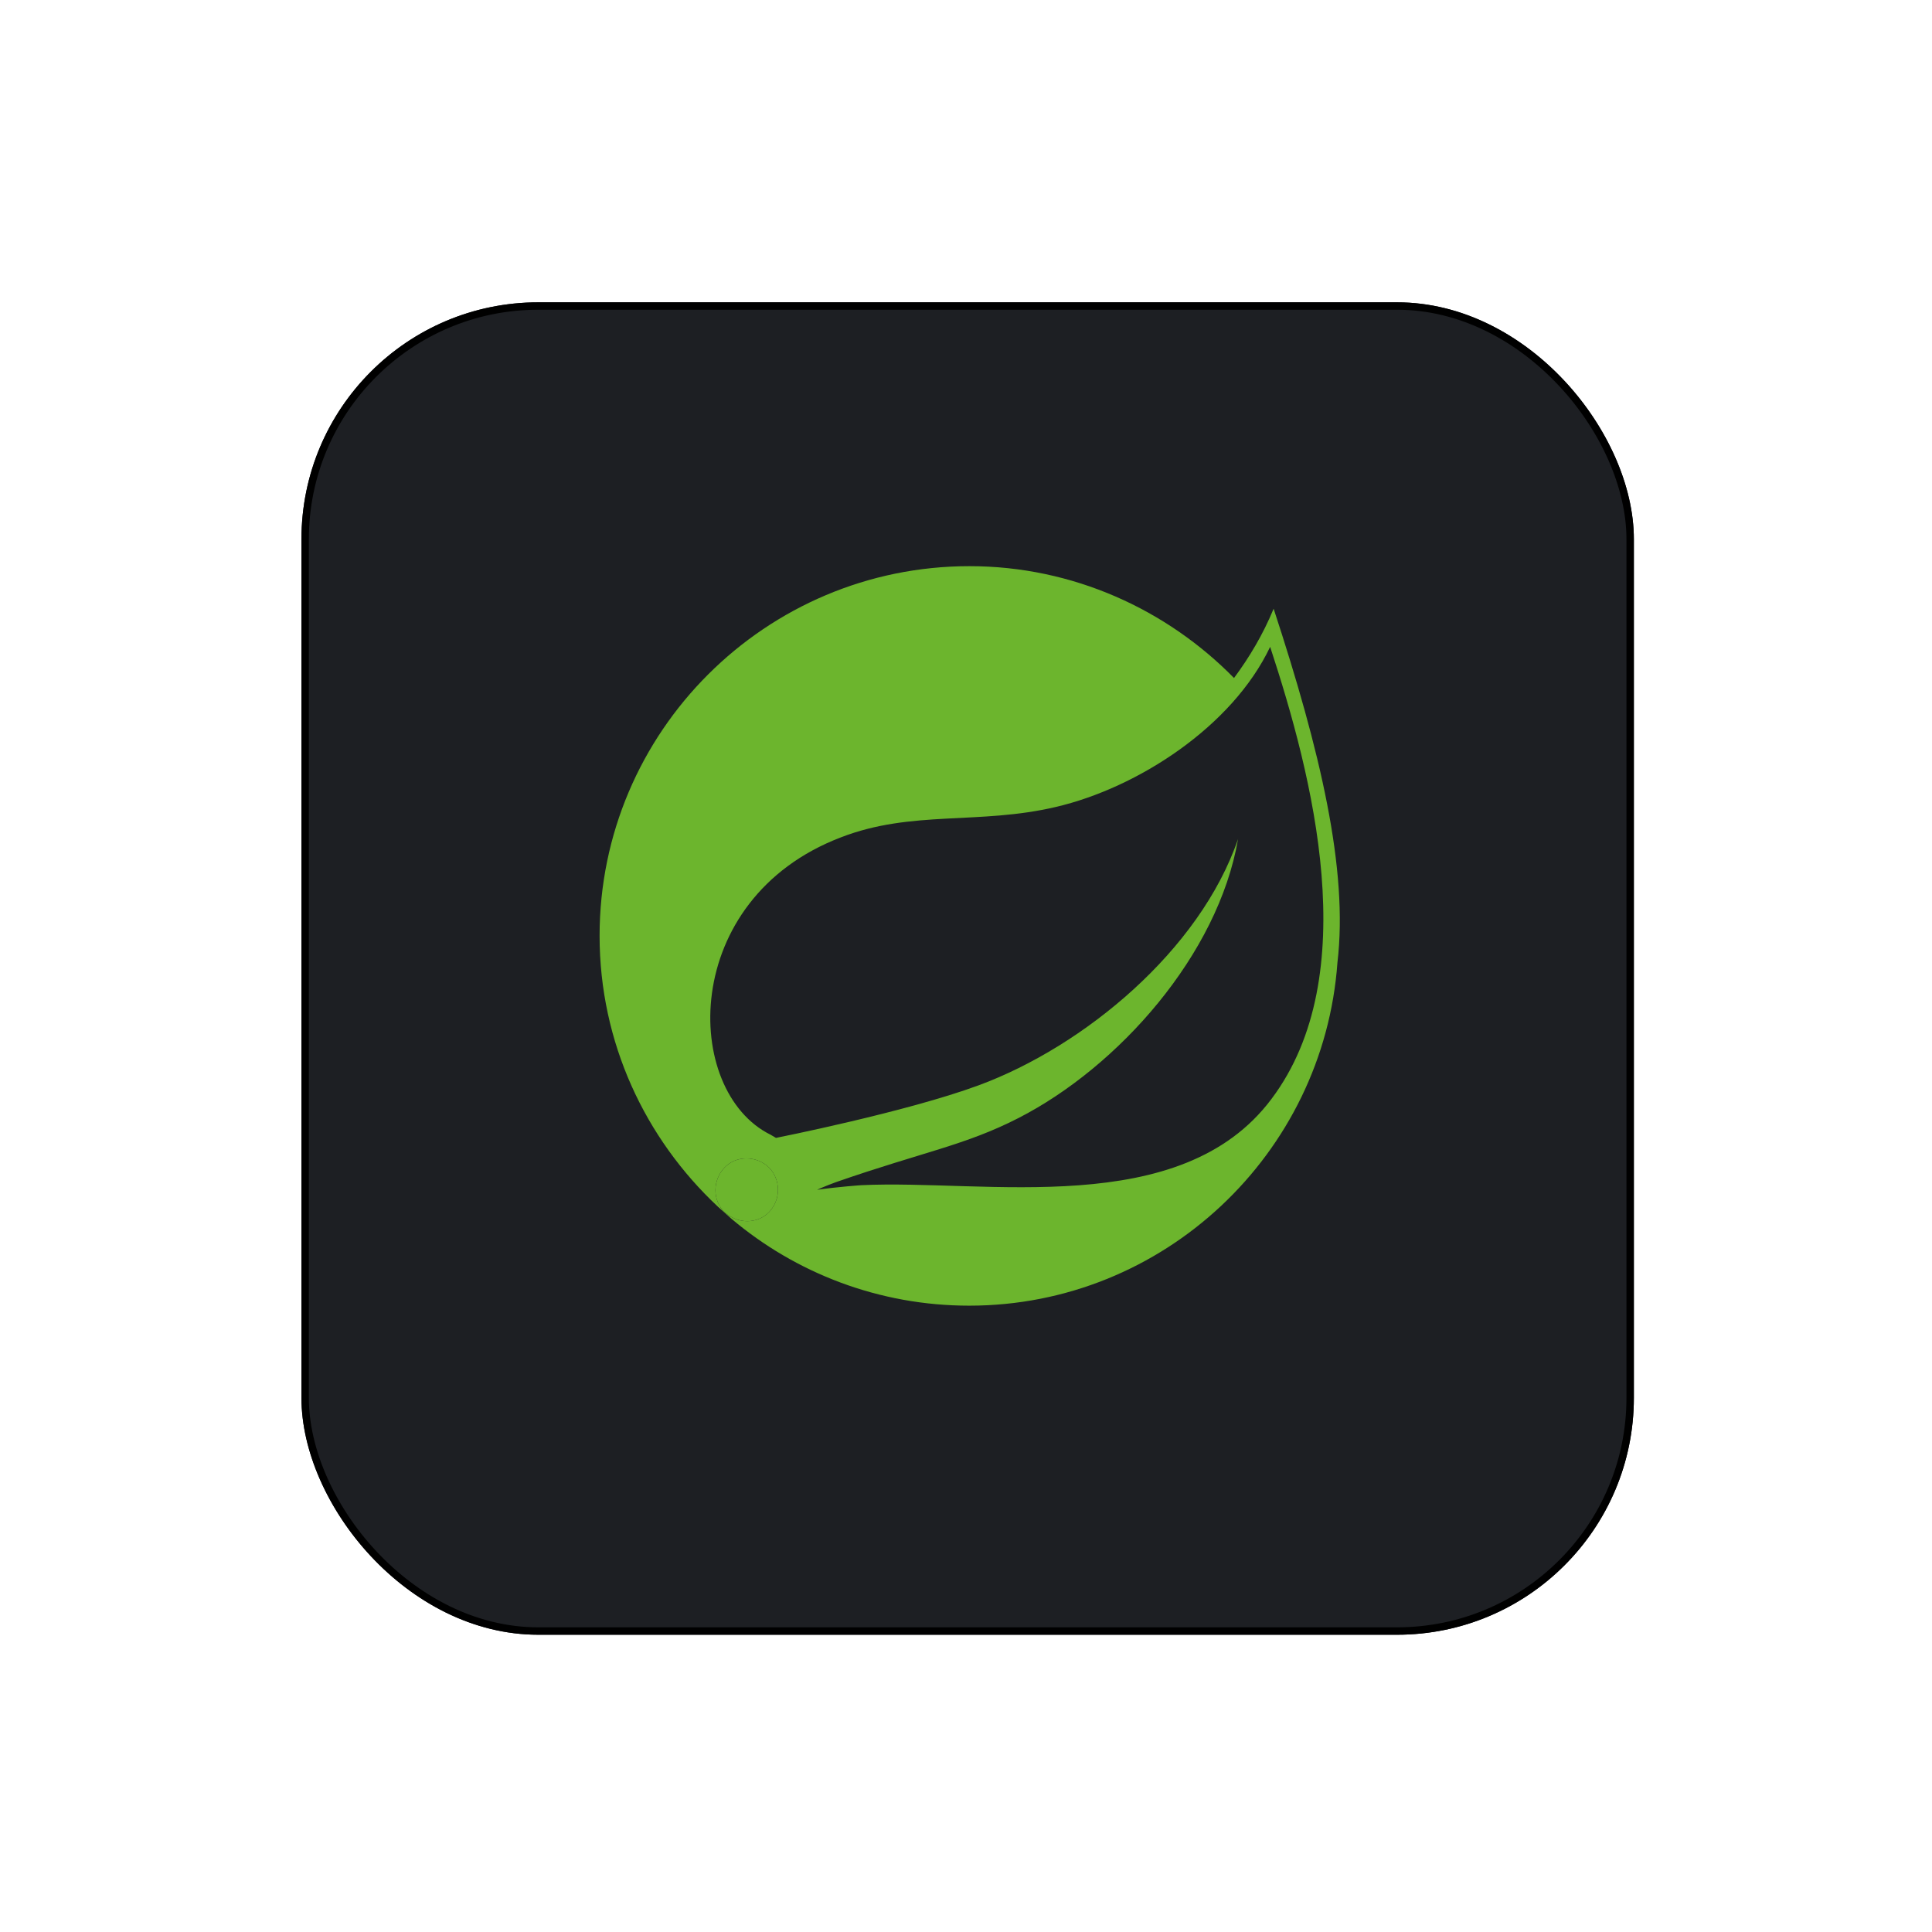 <svg width="261" height="261" viewBox="0 0 261 261" fill="none" xmlns="http://www.w3.org/2000/svg">
<g filter="url(#filter0_d_307_1353)">
<rect x="40.724" y="36.842" width="180" height="180" rx="32" fill="#1D1F23"/>
<rect x="41.224" y="37.342" width="179" height="179" rx="31.5" stroke="black"/>
</g>
<path d="M172.059 82.232C170.622 85.725 168.764 88.821 166.708 91.595C157.642 82.356 144.959 76.485 130.963 76.485C103.467 76.485 81 98.829 81 126.424C81 140.84 87.168 153.821 96.953 162.986L98.811 164.646C107.456 171.953 118.702 176.387 130.939 176.387C157.196 176.387 178.821 155.901 180.679 130.04C182.165 117.481 178.351 101.405 172.059 82.232ZM104.186 163.407C102.749 165.265 100.074 165.463 98.216 164.026C96.358 162.59 96.16 159.914 97.597 158.056C99.033 156.199 101.709 156 103.567 157.437C105.325 158.874 105.623 161.549 104.186 163.407ZM171.762 148.47C159.5 164.844 133.143 159.295 116.348 160.112C116.348 160.112 113.351 160.311 110.379 160.732C110.379 160.732 111.518 160.212 112.955 159.691C124.795 155.579 130.369 154.737 137.577 151.046C151.078 144.135 164.553 129 167.253 113.344C162.101 128.381 146.445 141.361 132.227 146.612C122.442 150.229 104.83 153.722 104.83 153.722L104.112 153.3C92.172 147.43 91.751 121.469 113.599 113.122C123.185 109.406 132.252 111.462 142.655 109.01C153.679 106.433 166.461 98.184 171.588 87.384C177.31 104.798 184.321 131.774 171.762 148.47Z" fill="#6CB52D"/>
<path d="M104.186 163.407C102.749 165.265 100.074 165.463 98.216 164.026C96.358 162.59 96.16 159.914 97.597 158.056C99.033 156.199 101.709 156 103.567 157.437C105.325 158.874 105.623 161.549 104.186 163.407Z" fill="#6CB52D"/>
<defs>
<filter id="filter0_d_307_1353" x="0.724" y="0.842" width="260" height="260" filterUnits="userSpaceOnUse" color-interpolation-filters="sRGB">
<feFlood flood-opacity="0" result="BackgroundImageFix"/>
<feColorMatrix in="SourceAlpha" type="matrix" values="0 0 0 0 0 0 0 0 0 0 0 0 0 0 0 0 0 0 127 0" result="hardAlpha"/>
<feOffset dy="4"/>
<feGaussianBlur stdDeviation="20"/>
<feComposite in2="hardAlpha" operator="out"/>
<feColorMatrix type="matrix" values="0 0 0 0 0.037 0 0 0 0 0.035 0 0 0 0 0.048 0 0 0 0.1 0"/>
<feBlend mode="normal" in2="BackgroundImageFix" result="effect1_dropShadow_307_1353"/>
<feBlend mode="normal" in="SourceGraphic" in2="effect1_dropShadow_307_1353" result="shape"/>
</filter>
</defs>
</svg>
